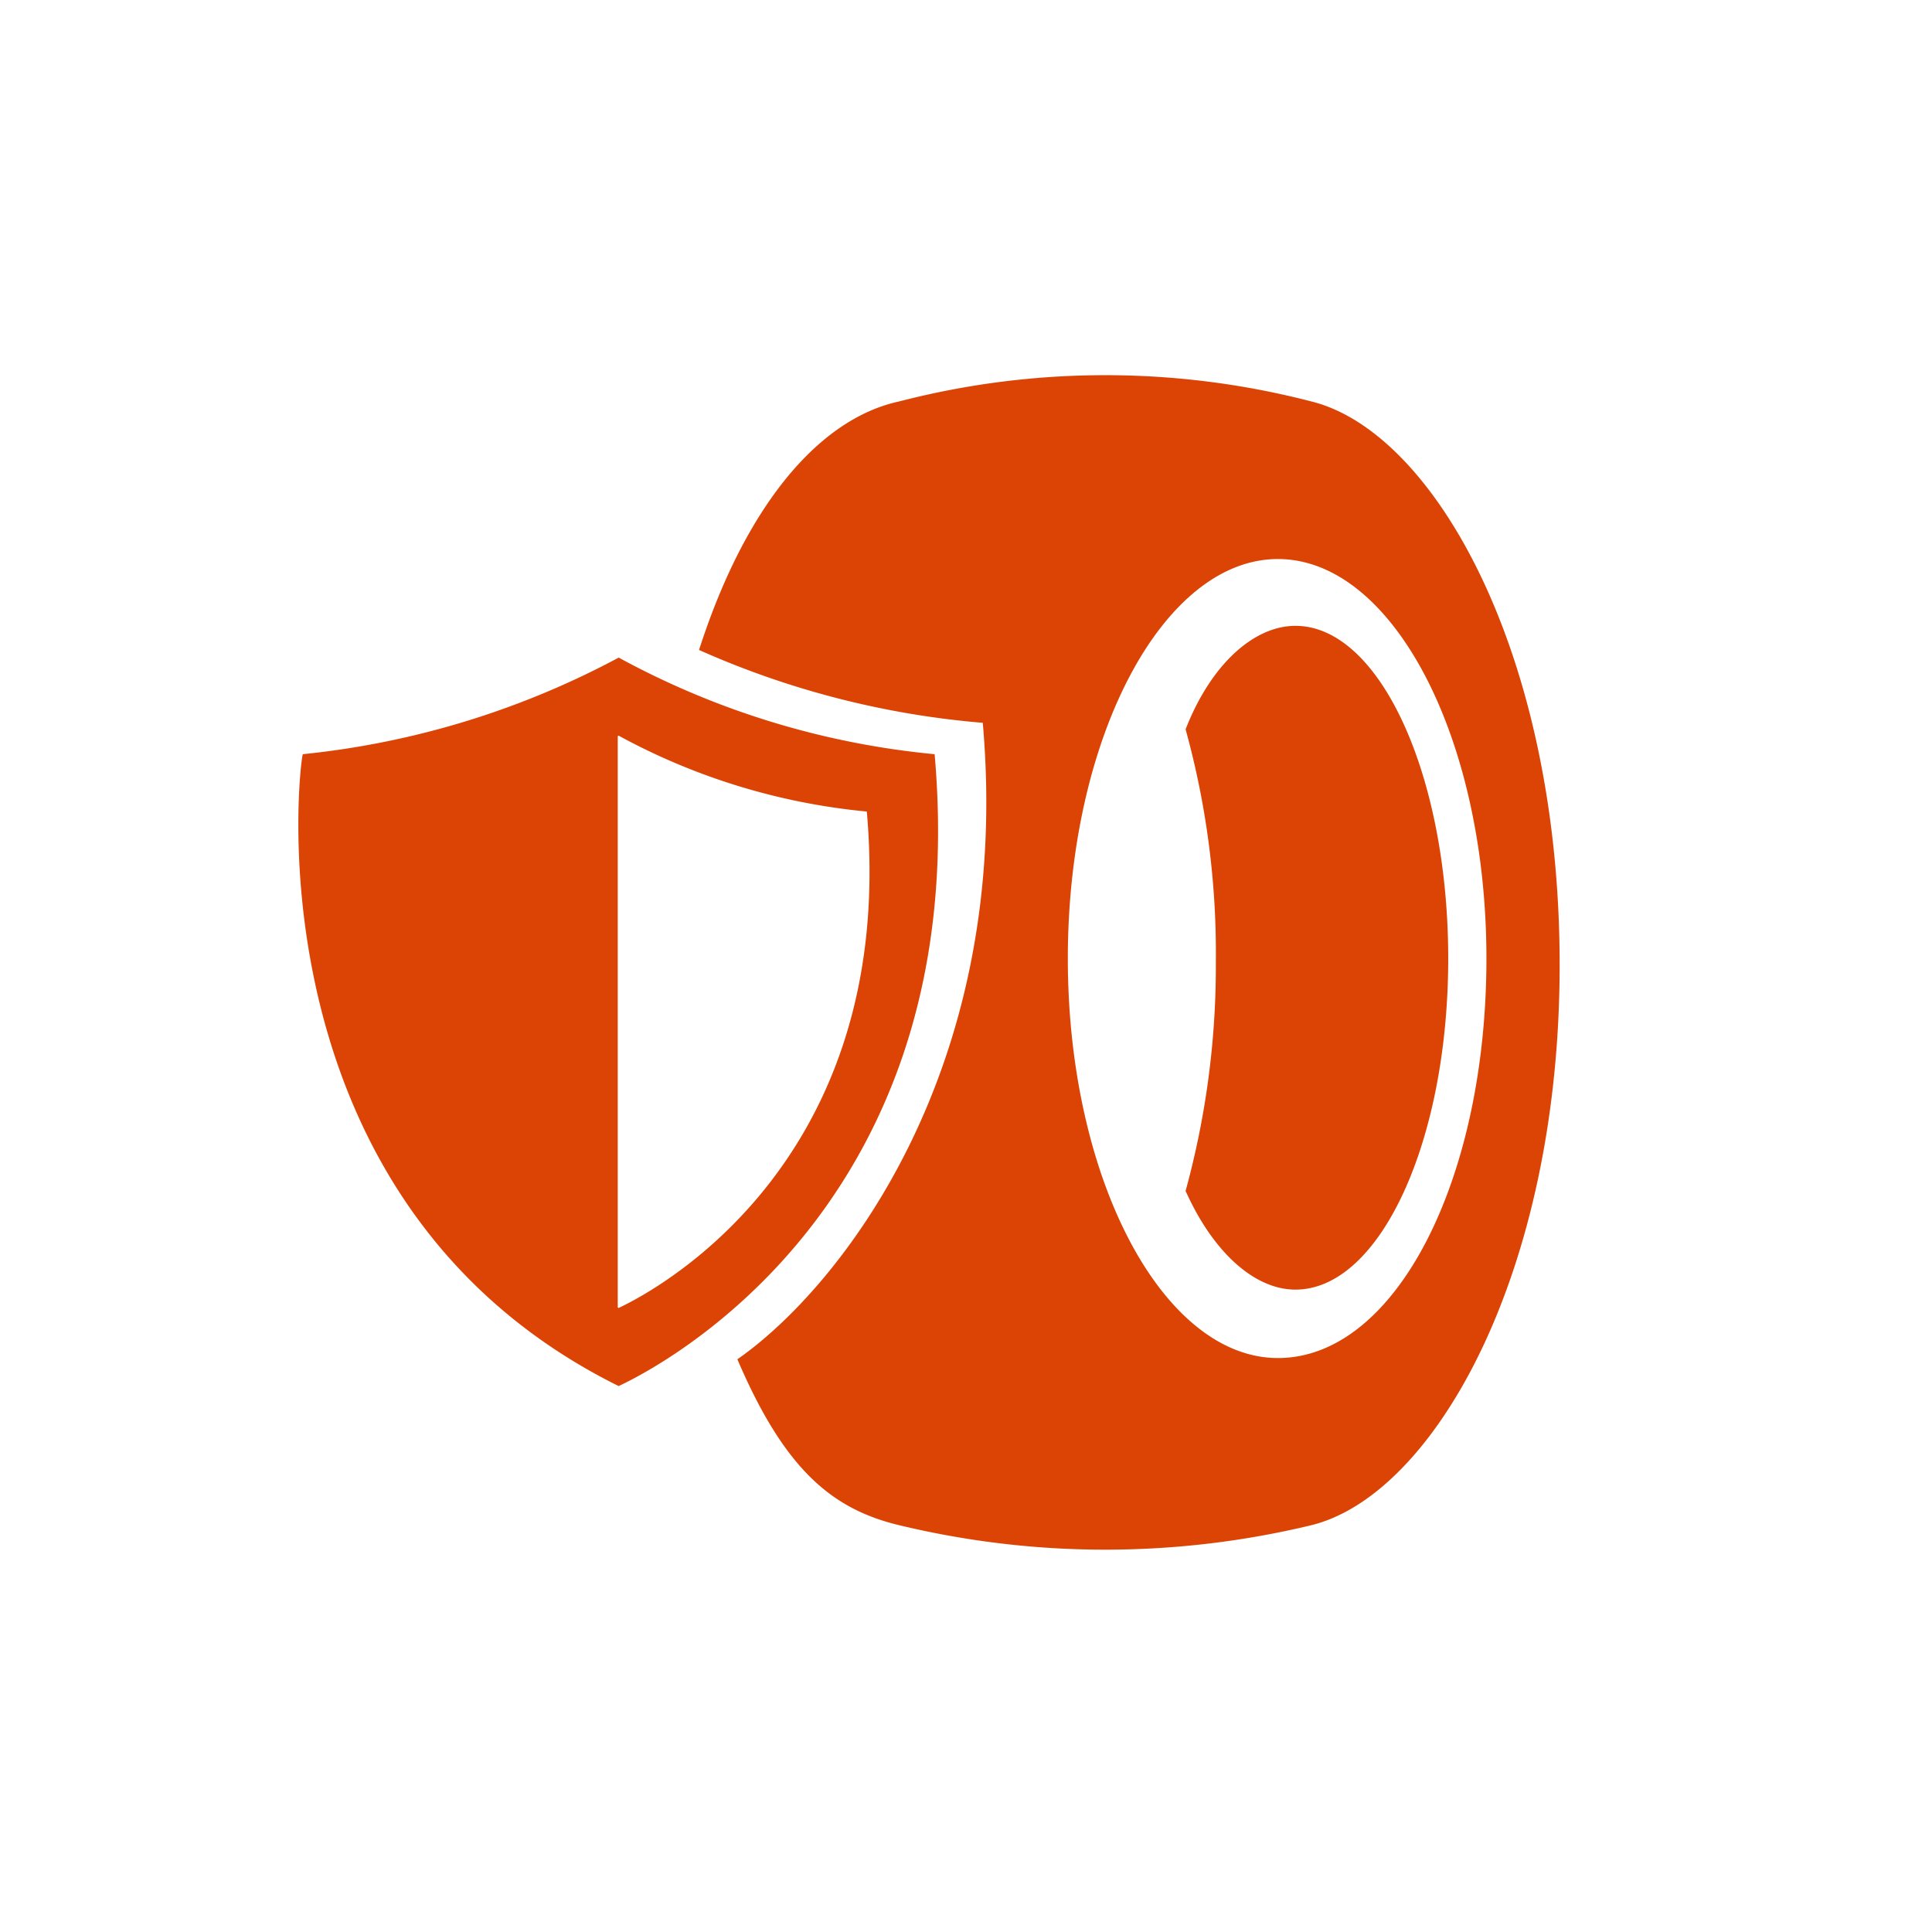 <svg viewBox="0 0 62 62" xmlns="http://www.w3.org/2000/svg"><g fill="#dc4405"><path d="m46.475 30.76c0-5.875-2.196-10.676-4.903-10.676-1.328 0-2.708 1.226-3.525 3.321a26.951 26.951 0 0 1 .971 7.457 27.279 27.279 0 0 1 -.971 7.356c.868 1.941 2.196 3.167 3.525 3.167 2.707 0 4.903-4.75 4.903-10.624m1.226 0c0 7.1-2.911 12.82-6.691 12.82-3.677 0-6.742-5.721-6.742-12.82 0-7.1 3.064-12.821 6.742-12.821 3.678 0 6.691 5.721 6.691 12.821m2.35.204c0-10.012-4.035-17.112-7.968-18.082a26.366 26.366 0 0 0 -13.229 0c-2.544.547-4.918 3.302-6.421 7.975a28.036 28.036 0 0 0 9.105 2.338c.981 11.151-4.624 18.162-7.875 20.425 1.513 3.538 3.035 4.806 5.191 5.324a28.241 28.241 0 0 0 13.229 0c3.933-.97 7.968-8.07 7.968-17.98"/><path d="m19.851 41.975c-.01-.005-.017-.011-.027-.016v-18.337l.027-.015a20.7 20.7 0 0 0 7.966 2.436c1.044 11.872-7.656 15.777-7.966 15.932m10.142-17.772a26.363 26.363 0 0 1 -10.139-3.1 27.294 27.294 0 0 1 -10.138 3.1c-.148.591-1.674 14.42 10.138 20.278.394-.197 11.468-5.168 10.139-20.278"/></g></svg>